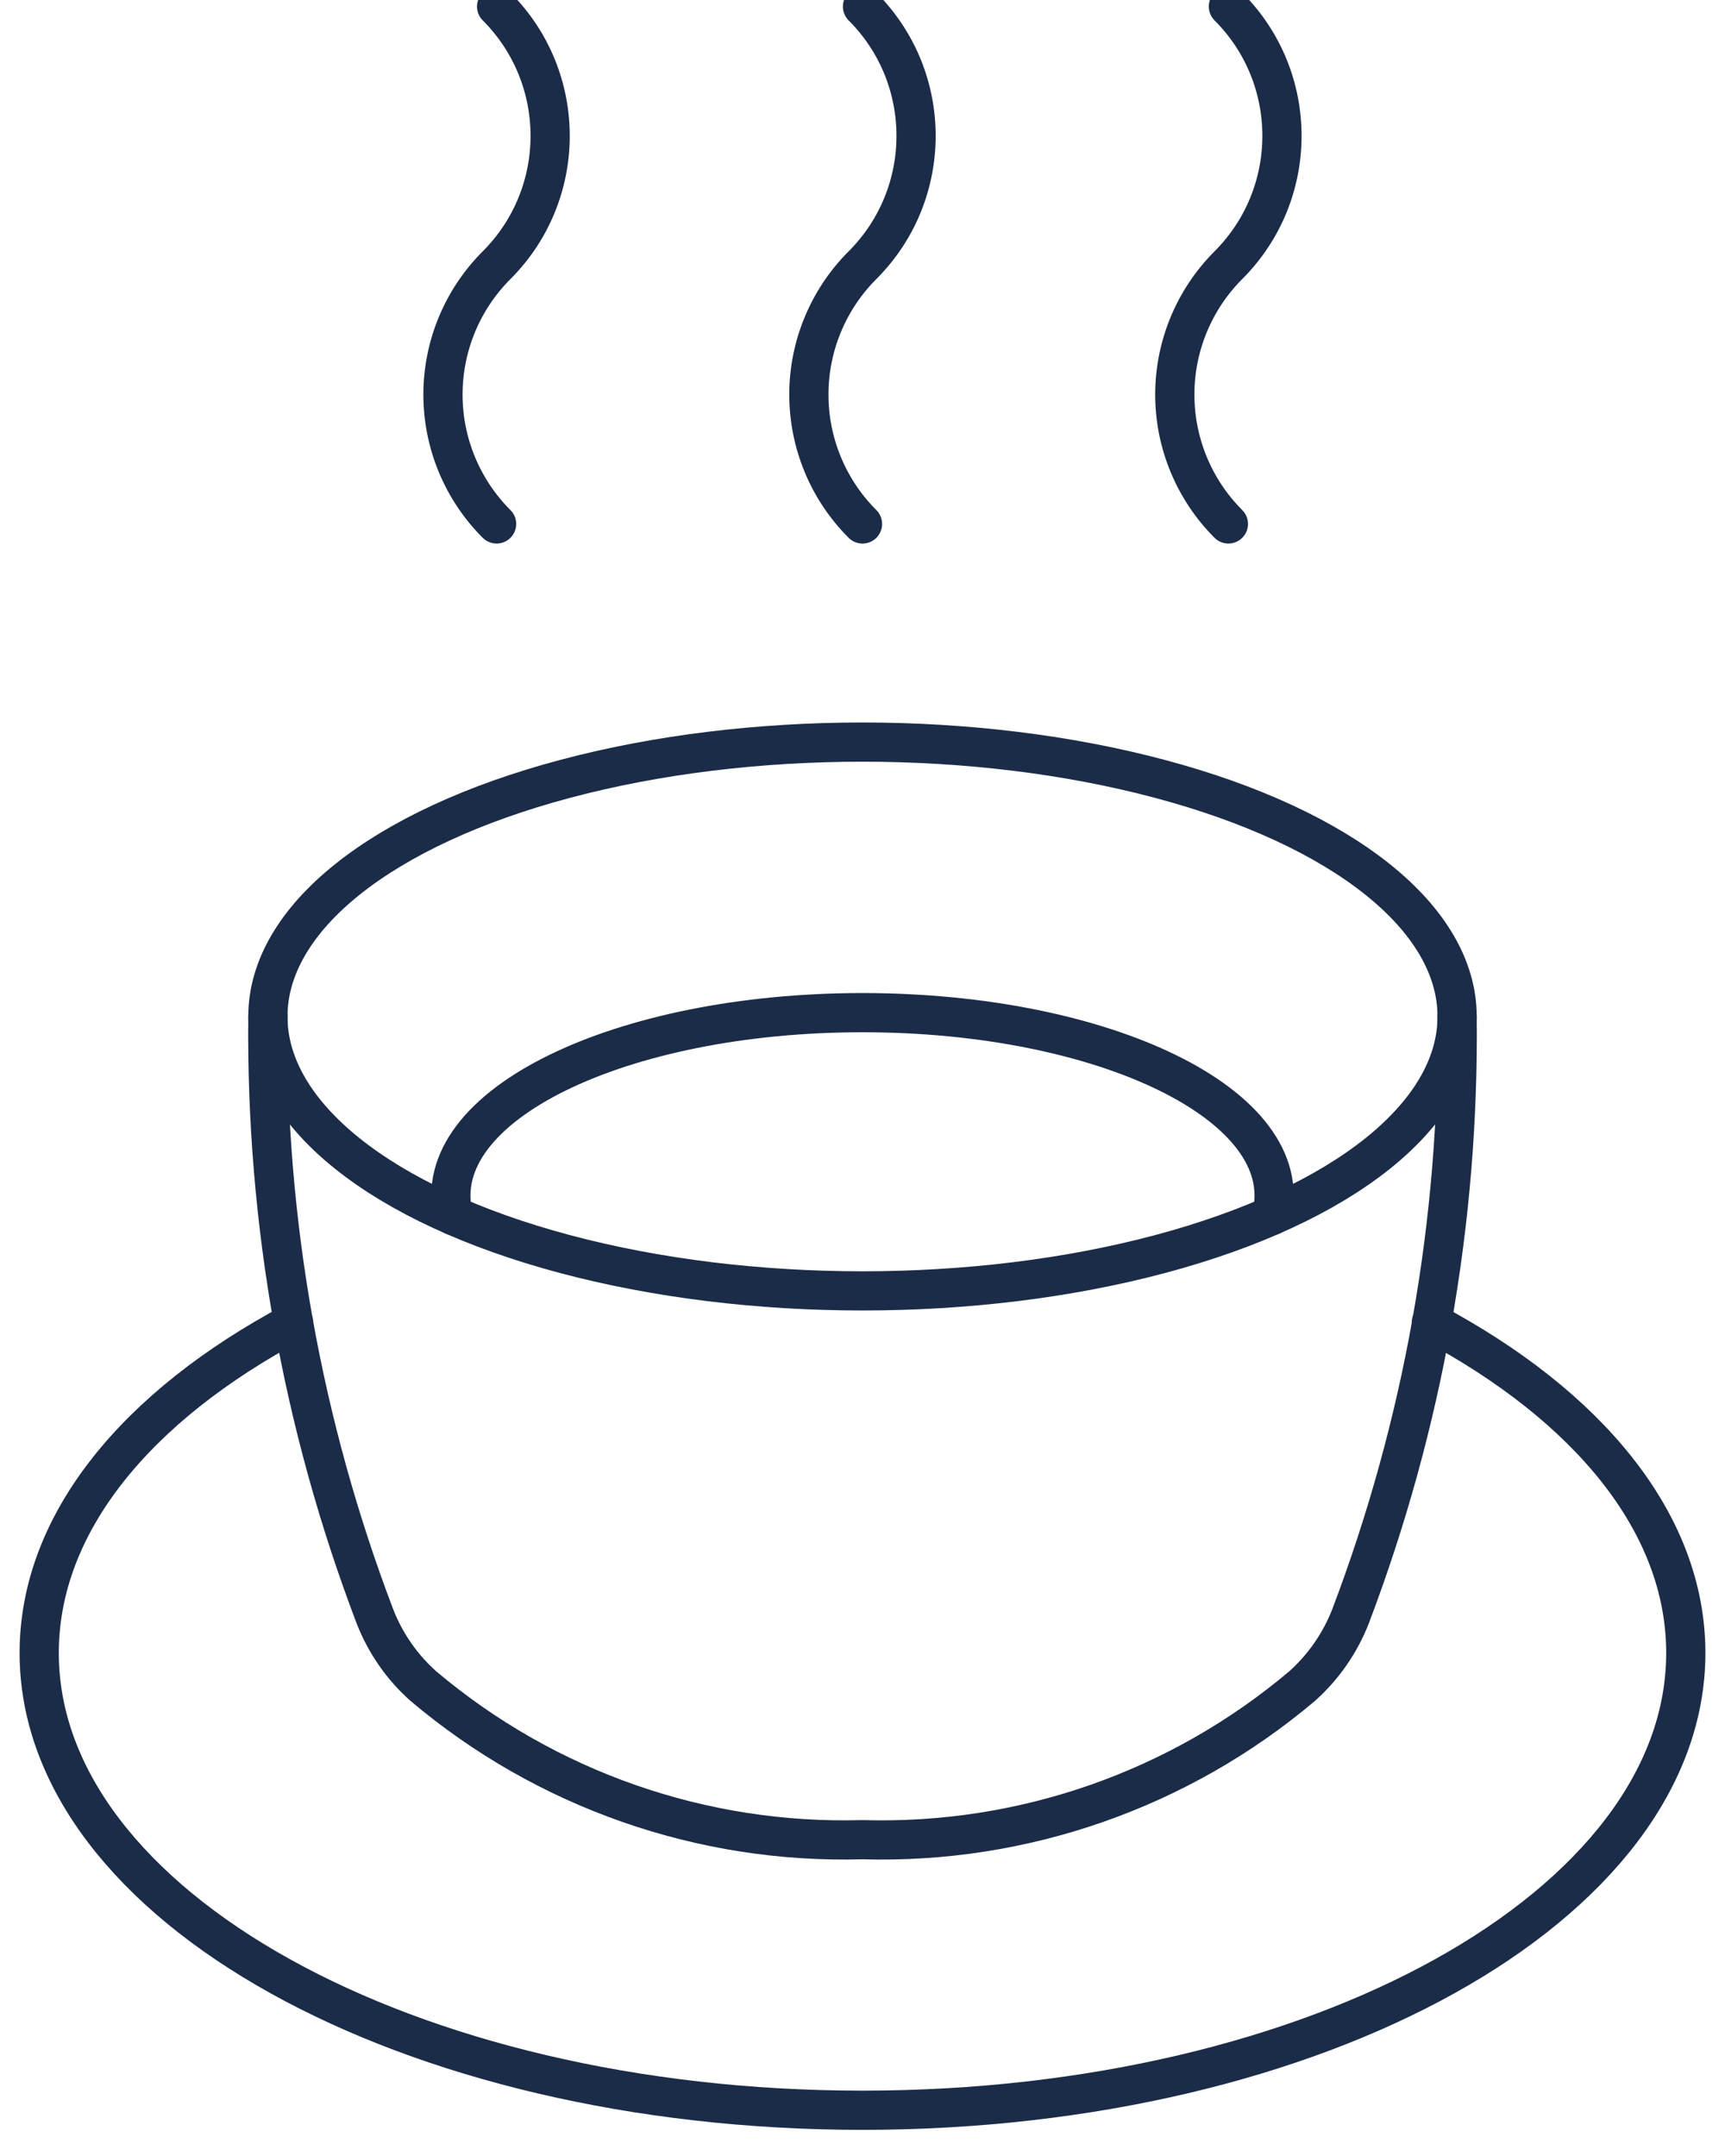 <?xml version="1.0" encoding="UTF-8"?>
<svg width="44px" height="55px" viewBox="0 0 44 55" version="1.1" xmlns="http://www.w3.org/2000/svg" xmlns:xlink="http://www.w3.org/1999/xlink">
    <!-- Generator: Sketch 53.2 (72643) - https://sketchapp.com -->
    <title>Group</title>
    <desc>Created with Sketch.</desc>
    <g id="Page-1" stroke="none" stroke-width="1" fill="none" fill-rule="evenodd" stroke-linecap="round" stroke-linejoin="round">
        <g id="04_Services" transform="translate(-908, -1172)" stroke="#1B2C48">
            <g id="s1" transform="translate(135, 838)">
                <g id="Group-6" transform="translate(630, 102)">
                    <g id="2" transform="translate(142, 230)">
                        <g id="Group" transform="translate(2, 2)">
                            <g id="Light">
                                <path d="M11.667,13.366 C10.791,12.491 10.299,11.304 10.299,10.066 C10.299,8.828 10.791,7.641 11.667,6.765 C13.488,4.943 13.488,1.989 11.667,0.167" id="Shape"></path>
                                <path d="M21,13.366 C20.124,12.491 19.632,11.304 19.632,10.066 C19.632,8.828 20.124,7.641 21,6.765 C22.822,4.943 22.822,1.989 21,0.167" id="Shape"></path>
                                <path d="M30.333,13.366 C29.458,12.491 28.966,11.304 28.966,10.066 C28.966,8.828 29.458,7.641 30.333,6.765 C32.155,4.943 32.155,1.989 30.333,0.167" id="Shape"></path>
                                <ellipse id="Oval" cx="21" cy="25.931" rx="15.167" ry="7"></ellipse>
                                <path d="M36.167,25.931 C36.225,31.157 35.303,36.347 33.448,41.233 C33.182,41.916 32.758,42.526 32.212,43.014 C29.085,45.656 25.092,47.051 21,46.931 C16.912,47.048 12.924,45.653 9.8,43.014 C9.252,42.527 8.829,41.916 8.563,41.233 C6.704,36.348 5.778,31.158 5.833,25.931" id="Shape"></path>
                                <path d="M35.511,33.734 C39.51,35.867 42,38.851 42,42.167 C42,48.609 32.599,53.833 21,53.833 C9.401,53.833 0,48.609 0,42.167 C0,38.851 2.49,35.867 6.487,33.734" id="Shape"></path>
                                <path d="M10.561,31.009 C9.893,28.204 14.824,25.833 21,25.833 C27.176,25.833 32.107,28.204 31.439,31.009" id="Shape"></path>
                            </g>
                        </g>
                    </g>
                </g>
            </g>
        </g>
    </g>
</svg>